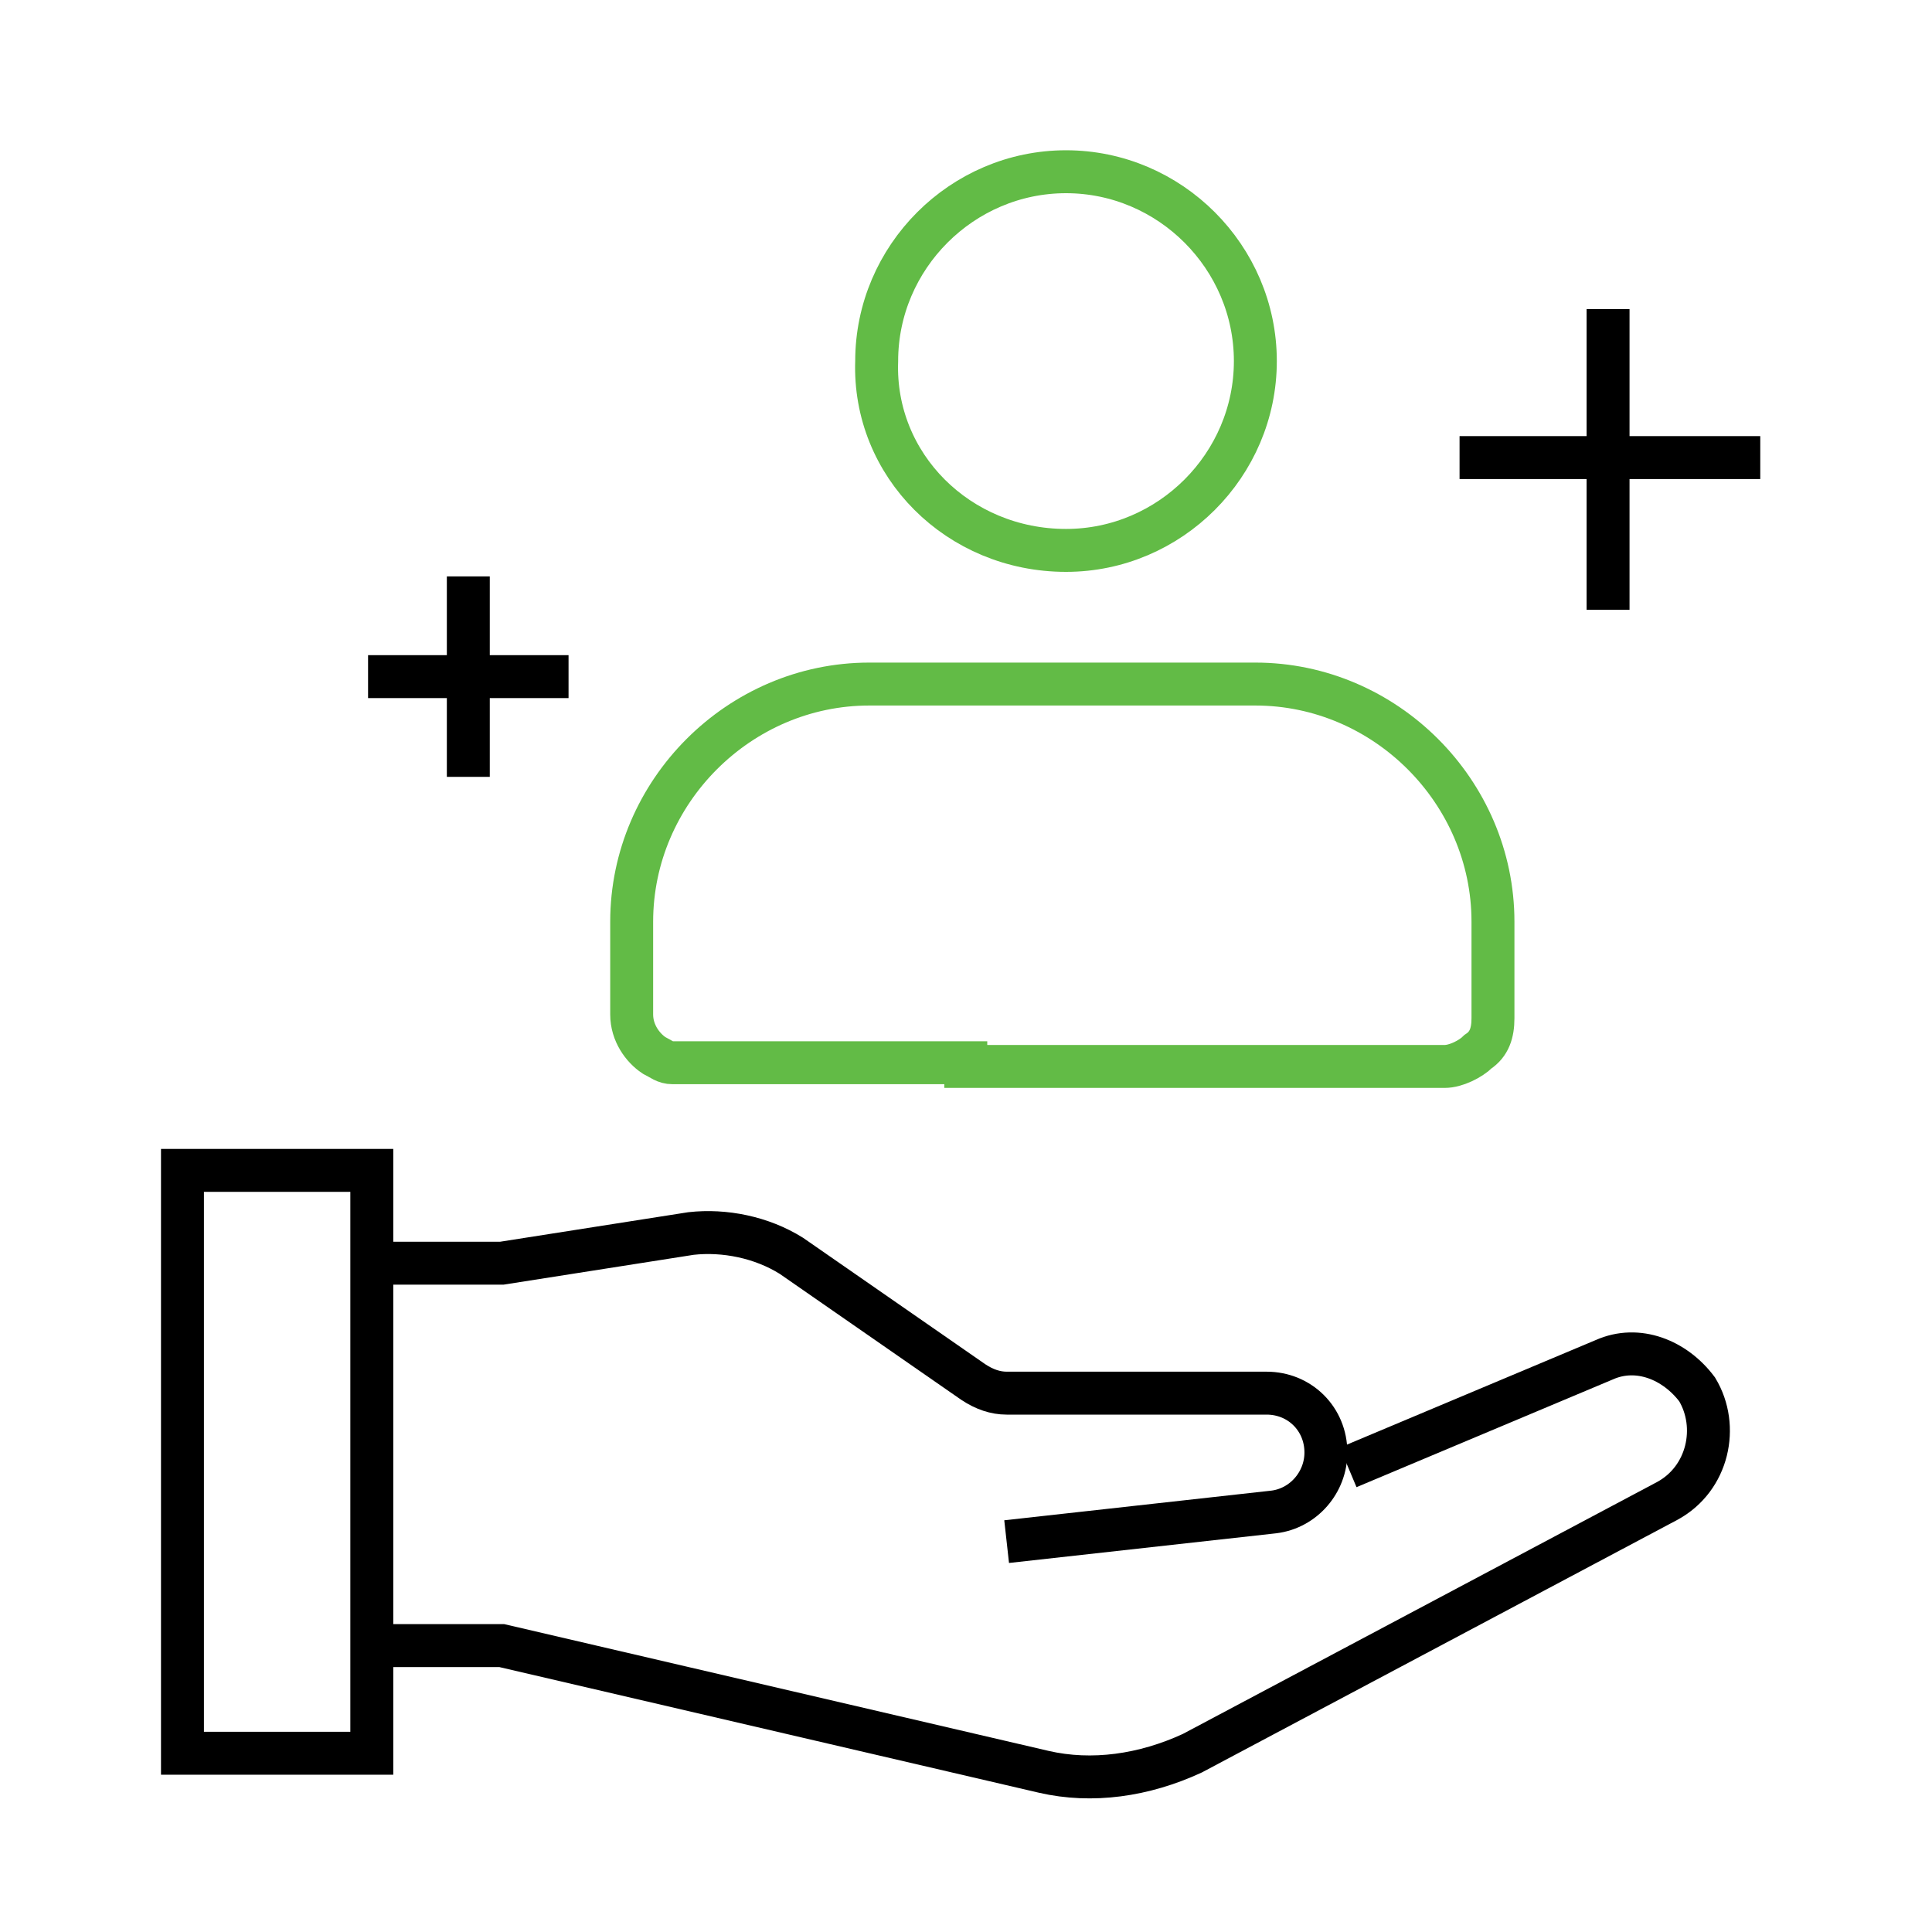 <svg xmlns="http://www.w3.org/2000/svg" width="90" height="90" viewBox="0 0 90 90" fill="none"><path d="M17.32 76.658H23.373L48.623 82.538C50.871 83.056 53.292 82.711 55.54 81.673L77.677 69.913C79.579 68.875 80.098 66.454 79.06 64.725C78.023 63.341 76.293 62.649 74.737 63.341L62.804 68.356" stroke="black" stroke-width="2" stroke-miterlimit="10"></path><path d="M17.32 58.845H23.373L32.193 57.461C33.75 57.288 35.479 57.634 36.863 58.499L45.337 64.379C45.856 64.725 46.374 64.898 46.893 64.898H58.999C60.556 64.898 61.766 66.108 61.766 67.665C61.766 69.048 60.728 70.259 59.345 70.432L46.893 71.815" stroke="black" stroke-width="2" stroke-miterlimit="10"></path><path d="M17.32 54.521H8.5V81.673H17.32V54.521Z" stroke="black" stroke-width="2" stroke-miterlimit="10"></path><path d="M49.659 25.64C54.502 25.64 58.479 21.662 58.479 16.82C58.479 11.978 54.502 8 49.659 8C44.817 8 40.839 11.978 40.839 16.82C40.666 21.662 44.644 25.64 49.659 25.64Z" stroke="#62BB46" stroke-width="2" stroke-miterlimit="10"></path><path d="M44.99 49.506H31.847C31.674 49.506 31.501 49.506 31.328 49.506C30.982 49.506 30.809 49.333 30.463 49.16C29.945 48.814 29.426 48.122 29.426 47.258V45.182V42.934C29.426 36.881 34.441 31.866 40.494 31.866H44.645H54.329H58.48C64.533 31.866 69.548 36.881 69.548 42.934V45.182V47.43C69.548 48.122 69.375 48.641 68.856 48.987C68.51 49.333 67.819 49.679 67.3 49.679H53.119H44.99V49.506Z" stroke="#62BB46" stroke-width="2" stroke-miterlimit="10"></path><path d="M74.91 14.398V28.407" stroke="black" stroke-width="2" stroke-miterlimit="10"></path><path d="M67.992 21.316H82" stroke="black" stroke-width="2" stroke-miterlimit="10"></path><path d="M21.816 26.851V36.189" stroke="black" stroke-width="2" stroke-miterlimit="10"></path><path d="M17.146 31.52H26.485" stroke="black" stroke-width="2" stroke-miterlimit="10"></path></svg>